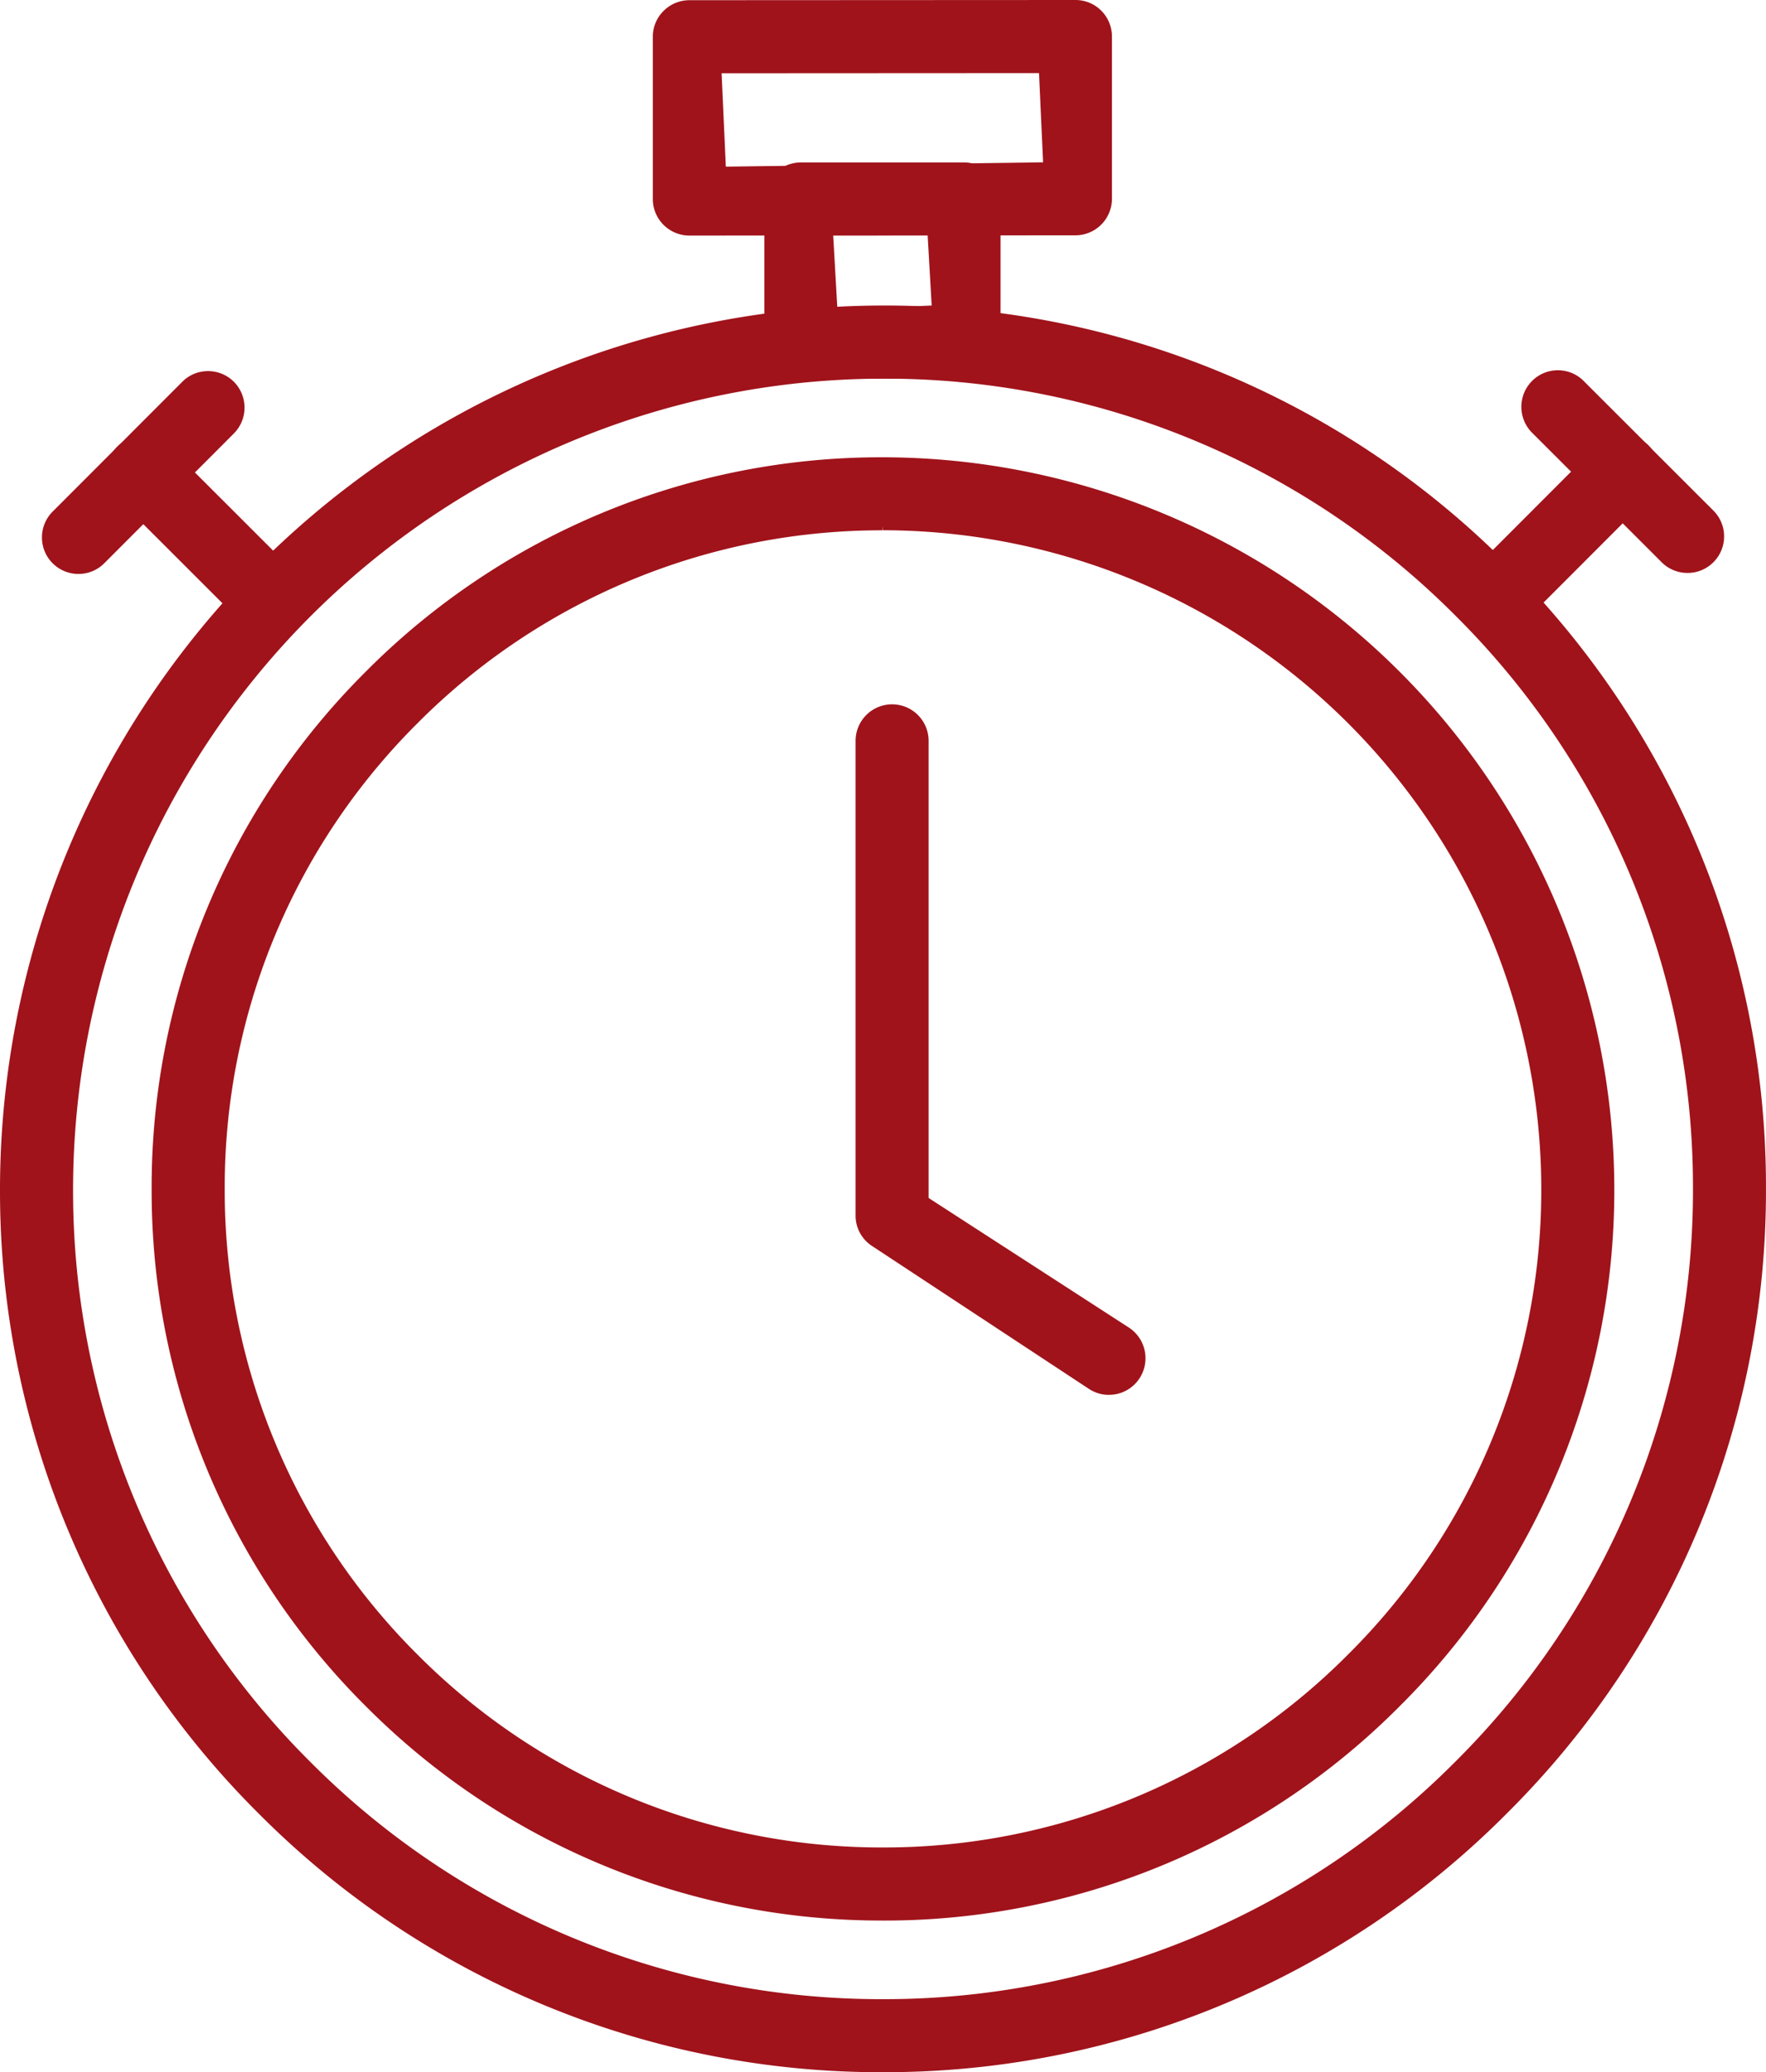 <svg xmlns="http://www.w3.org/2000/svg" width="73.275" height="85.946" viewBox="0 0 73.275 85.946"><defs><style>.a{fill:#a0131b;}</style></defs><g transform="translate(1625.604 5693.409)"><path class="a" d="M-1570.315-5615.16a27.155,27.155,0,0,0-19.31,8.013,27.132,27.132,0,0,0-7.987,19.317,27.142,27.142,0,0,0,8.011,19.312,27.149,27.149,0,0,0,19.3,7.987,27.143,27.143,0,0,0,19.316-8.021,27.132,27.132,0,0,0,8-19.311,27.35,27.35,0,0,0-27.314-27.3l-.016-.173Zm.016,57.66a30.152,30.152,0,0,1-21.445-8.875,30.135,30.135,0,0,1-8.9-21.454,30.142,30.142,0,0,1,8.875-21.46,30.135,30.135,0,0,1,21.45-8.9,30.387,30.387,0,0,1,30.364,30.326,30.141,30.141,0,0,1-8.885,21.454,30.129,30.129,0,0,1-21.44,8.91Z" transform="translate(-18.668 -56.254)"/><path class="a" d="M-1588.987-5640.113a33.645,33.645,0,0,0-33.585,33.626,33.4,33.4,0,0,0,9.857,23.758,33.4,33.4,0,0,0,23.749,9.827,33.4,33.4,0,0,0,23.765-9.868,33.393,33.393,0,0,0,9.842-23.759,33.4,33.4,0,0,0-9.858-23.757,33.392,33.392,0,0,0-23.749-9.827l-.021-.173Zm.019,70.241a36.4,36.4,0,0,1-25.889-10.714,36.4,36.4,0,0,1-10.747-25.9,36.68,36.68,0,0,1,36.615-36.66,36.406,36.406,0,0,1,25.911,10.715,36.4,36.4,0,0,1,10.748,25.9,36.372,36.372,0,0,1-10.727,25.9,36.375,36.375,0,0,1-25.888,10.758Z" transform="translate(0 -37.591)"/><path class="a" d="M-1515.329-5690.37l.175,3.873,13.164-.18-.169-3.7Zm-1.337,6.731a1.516,1.516,0,0,1-1.517-1.515l0-6.731a1.5,1.5,0,0,1,.444-1.069,1.52,1.52,0,0,1,1.069-.447l16.022-.008a1.507,1.507,0,0,1,1.069.44,1.516,1.516,0,0,1,.446,1.072l0,6.731a1.517,1.517,0,0,1-1.515,1.517Z" transform="translate(-80.334)"/><path class="a" d="M-1496.966-5663.668l.176,3.082,3.91-.178-.167-2.907Zm-1.339,5.939a1.531,1.531,0,0,1-1.072-.441,1.527,1.527,0,0,1-.444-1.074l0-5.937a1.516,1.516,0,0,1,1.515-1.517l6.767,0a1.516,1.516,0,0,1,1.517,1.514l0,5.939a1.5,1.5,0,0,1-.444,1.07,1.5,1.5,0,0,1-1.069.446Z" transform="translate(-94.067 -19.974)"/><path class="a" d="M-1601.165-5613.309a1.5,1.5,0,0,1-1.071-.442l-5.381-5.375a1.5,1.5,0,0,1-.446-1.071,1.5,1.5,0,0,1,.445-1.072,1.5,1.5,0,0,1,1.072-.445,1.51,1.51,0,0,1,1.071.443l5.382,5.377a1.513,1.513,0,0,1,0,2.142,1.5,1.5,0,0,1-1.072.444" transform="translate(-13.118 -53.618)"/><path class="a" d="M-1617.182-5623.949a1.513,1.513,0,0,1-1.071-.441,1.505,1.505,0,0,1-.446-1.074,1.51,1.51,0,0,1,.443-1.071l5.376-5.381a1.494,1.494,0,0,1,1.071-.446,1.509,1.509,0,0,1,1.072.441,1.52,1.52,0,0,1,0,2.146l-5.375,5.381a1.5,1.5,0,0,1-1.072.444" transform="translate(-5.164 -45.655)"/><path class="a" d="M-1384.355-5613.447a1.513,1.513,0,0,1-1.071-.441,1.506,1.506,0,0,1-.446-1.074,1.511,1.511,0,0,1,.443-1.071l5.376-5.38a1.5,1.5,0,0,1,1.074-.446,1.507,1.507,0,0,1,1.069.441,1.52,1.52,0,0,1,0,2.146l-5.375,5.381a1.5,1.5,0,0,1-1.072.444" transform="translate(-179.288 -53.51)"/><path class="a" d="M-1368.345-5624.094a1.51,1.51,0,0,1-1.071-.441l-5.381-5.376a1.519,1.519,0,0,1,0-2.144,1.505,1.505,0,0,1,1.072-.445,1.5,1.5,0,0,1,1.071.444l5.382,5.376a1.5,1.5,0,0,1,.444,1.068,1.5,1.5,0,0,1-.444,1.074,1.5,1.5,0,0,1-1.072.444" transform="translate(-187.24 -45.552)"/><path class="a" d="M-1474.292-5548.906a1.5,1.5,0,0,1-.833-.249l-9-5.927a1.5,1.5,0,0,1-.681-1.265v-19.685a1.515,1.515,0,0,1,1.514-1.515,1.515,1.515,0,0,1,1.516,1.515v18.96l8.319,5.381a1.52,1.52,0,0,1,.431,2.1,1.508,1.508,0,0,1-1.266.683" transform="translate(-105.298 -86.65)"/></g></svg>
